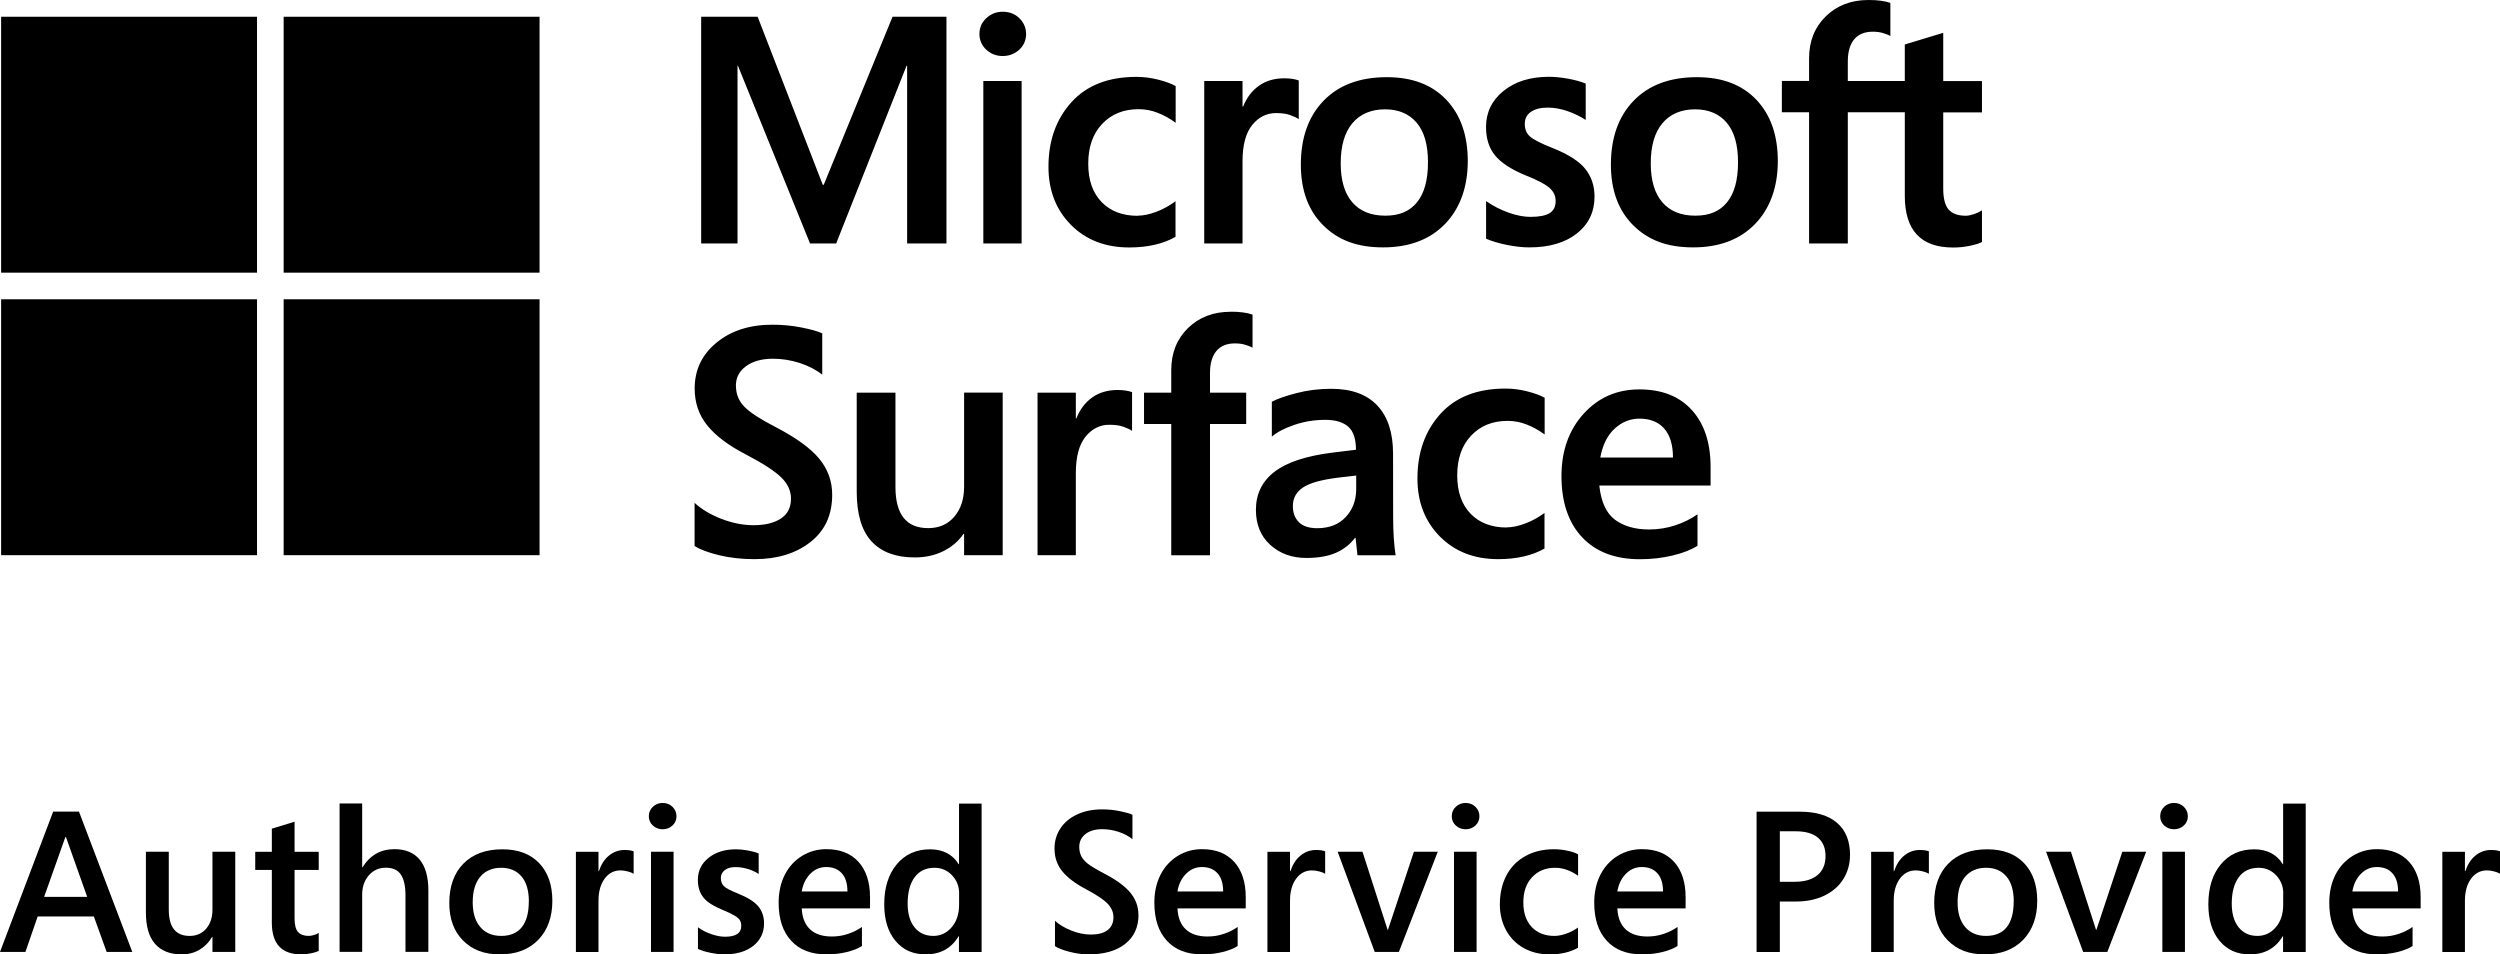 <svg xmlns="http://www.w3.org/2000/svg" id="Warstwa_2" data-name="Warstwa 2" viewBox="0 0 334.3 127.62"><g id="Art"><g><g><path d="M98.41,51.6c0,1.11.39,2.05,1.16,2.82.77.77,2.16,1.67,4.17,2.7,2.69,1.4,4.62,2.79,5.79,4.2,1.17,1.4,1.75,3.02,1.75,4.85,0,2.69-.97,4.8-2.92,6.32-1.94,1.52-4.43,2.28-7.46,2.28-1.73,0-3.32-.18-4.76-.53-1.44-.35-2.52-.76-3.26-1.23v-5.77c.93.86,2.12,1.57,3.58,2.14,1.46.56,2.89.85,4.3.85,1.54,0,2.76-.3,3.66-.89.9-.59,1.35-1.48,1.35-2.66,0-1.04-.43-1.99-1.3-2.84-.87-.85-2.46-1.89-4.79-3.1-2.28-1.18-3.99-2.47-5.11-3.86-1.12-1.39-1.68-3.03-1.68-4.92,0-2.5.97-4.54,2.92-6.14,1.95-1.6,4.43-2.4,7.46-2.4,1.34,0,2.64.12,3.9.37,1.26.25,2.19.51,2.78.79v5.52c-.83-.66-1.84-1.18-3.01-1.56-1.18-.38-2.37-.57-3.58-.57-1.48,0-2.68.33-3.59.99-.92.66-1.37,1.54-1.37,2.64ZM134.08,52.51v21.73s-5.16,0-5.16,0v-2.85h-.08c-.68.99-1.58,1.76-2.72,2.32-1.13.56-2.41.83-3.82.83-2.52,0-4.44-.72-5.76-2.15-1.32-1.43-1.98-3.65-1.98-6.67v-13.21s5.18,0,5.18,0v12.6c0,1.83.36,3.21,1.09,4.13.73.92,1.82,1.38,3.29,1.38s2.61-.51,3.49-1.53c.87-1.02,1.31-2.36,1.31-4.01v-12.58s5.16,0,5.16,0ZM149.46,52.15c.41,0,.78.03,1.1.08s.6.13.82.21v5.18c-.27-.2-.66-.38-1.17-.56-.51-.18-1.14-.26-1.87-.26-1.25,0-2.32.53-3.18,1.59s-1.3,2.69-1.3,4.88v10.97s-5.12,0-5.12,0v-21.73s5.12,0,5.12,0v3.42h.08c.47-1.18,1.17-2.11,2.11-2.78.94-.67,2.08-1,3.4-1ZM164.57,41.68c.62,0,1.17.03,1.65.1.48.06.9.16,1.27.29v4.42c-.17-.1-.47-.22-.89-.36-.42-.14-.91-.21-1.46-.21-1.07,0-1.9.33-2.47,1s-.87,1.66-.87,2.97v2.62h4.84s0,4.19,0,4.19h-4.84v17.55s-5.18,0-5.18,0v-17.55h-3.64s0-4.19,0-4.19h3.64v-3.02c0-2.28.74-4.15,2.23-5.61,1.49-1.46,3.39-2.19,5.72-2.19ZM186.28,60.63c0,3.58,0,6.4.01,8.47,0,2.07.12,3.78.33,5.15h-5.1s-.25-2.33-.25-2.33h-.08c-.65.87-1.5,1.54-2.55,2-1.05.46-2.37.69-3.96.69-1.92,0-3.52-.58-4.81-1.74-1.29-1.16-1.93-2.73-1.93-4.7,0-2.11.83-3.81,2.48-5.08,1.66-1.28,4.25-2.13,7.79-2.57l3.11-.38c0-1.44-.34-2.46-1.02-3.07-.68-.61-1.69-.92-3.04-.93-1.47,0-2.85.22-4.17.67s-2.32.97-3.02,1.58v-4.67c.7-.38,1.8-.76,3.28-1.15s3.04-.58,4.67-.58c2.71,0,4.76.75,6.16,2.24,1.4,1.49,2.1,3.64,2.1,6.43ZM179.03,63.86c-2.26.27-3.84.7-4.77,1.31-.92.61-1.38,1.44-1.38,2.5,0,.9.27,1.62.81,2.16.54.54,1.36.8,2.46.8,1.59,0,2.85-.49,3.78-1.47.93-.98,1.4-2.21,1.42-3.69v-1.88s-2.33.27-2.33.27ZM201.47,70.52c.76,0,1.6-.18,2.52-.53.92-.35,1.76-.82,2.54-1.4v4.76c-.82.47-1.74.82-2.78,1.06-1.04.24-2.17.36-3.41.36-3.2,0-5.8-1.01-7.8-3.03-2-2.02-3-4.61-3-7.75,0-3.5,1.02-6.37,3.07-8.64,2.04-2.26,4.94-3.39,8.69-3.39.96,0,1.93.12,2.91.37.98.25,1.76.53,2.34.86v4.91c-.79-.58-1.6-1.03-2.42-1.34-.82-.32-1.67-.48-2.53-.48-2.02,0-3.64.66-4.88,1.97-1.24,1.31-1.86,3.08-1.86,5.31,0,2.2.6,3.91,1.79,5.14,1.19,1.23,2.81,1.84,4.85,1.84ZM226.99,68.77v4.21c-.85.54-1.95.97-3.32,1.3-1.37.33-2.83.5-4.38.5-3.31,0-5.89-.98-7.73-2.94-1.84-1.96-2.76-4.69-2.76-8.18,0-3.37.98-6.14,2.95-8.32s4.46-3.27,7.47-3.27,5.34.92,7.01,2.76,2.51,4.38,2.51,7.62v2.47s-14.88,0-14.88,0c.23,2.18.93,3.71,2.1,4.58,1.18.87,2.7,1.3,4.56,1.3,1.23,0,2.4-.19,3.51-.56,1.11-.37,2.1-.86,2.96-1.47ZM223.71,61.18c0-1.69-.39-2.98-1.17-3.87-.78-.89-1.89-1.33-3.31-1.33-1.23,0-2.33.44-3.3,1.32s-1.62,2.17-1.94,3.88h9.73ZM126.56,2.24v30.32h-5.26V8.8h-.08l-9.41,23.76h-3.49l-9.64-23.76h-.06v23.76h-4.86V2.24h7.55l8.71,22.47h.13l9.2-22.47h7.23ZM130.97,4.55c0-.85.31-1.55.92-2.12s1.34-.86,2.19-.86c.9,0,1.65.29,2.24.88.59.58.89,1.29.89,2.1s-.3,1.53-.91,2.09c-.61.56-1.35.85-2.22.85s-1.61-.29-2.21-.86c-.6-.57-.9-1.27-.9-2.08ZM136.61,10.83v21.73h-5.12V10.83h5.12ZM152.13,28.84c.76,0,1.6-.18,2.52-.53.92-.35,1.76-.82,2.54-1.4v4.76c-.82.47-1.74.82-2.78,1.06-1.04.24-2.17.36-3.41.36-3.2,0-5.8-1.01-7.8-3.03-2-2.02-3-4.61-3-7.75,0-3.5,1.02-6.37,3.07-8.64,2.04-2.26,4.94-3.39,8.69-3.39.96,0,1.93.12,2.91.37.98.25,1.76.53,2.34.86v4.91c-.79-.58-1.6-1.03-2.42-1.34-.82-.32-1.67-.48-2.53-.48-2.02,0-3.64.66-4.88,1.97-1.24,1.31-1.86,3.08-1.86,5.31s.6,3.91,1.79,5.14c1.19,1.23,2.81,1.84,4.85,1.84ZM171.75,10.47c.41,0,.78.03,1.1.08s.6.13.82.21v5.18c-.27-.2-.66-.38-1.17-.56-.51-.18-1.14-.26-1.87-.26-1.25,0-2.32.53-3.18,1.59s-1.3,2.69-1.3,4.88v10.97h-5.12V10.83h5.12v3.42h.08c.47-1.18,1.17-2.11,2.11-2.78.94-.67,2.08-1,3.4-1ZM173.95,22.01c0-3.59,1.01-6.44,3.04-8.54,2.03-2.1,4.85-3.15,8.46-3.15,3.4,0,6.05,1.01,7.96,3.03,1.91,2.02,2.86,4.75,2.86,8.19s-1.02,6.33-3.04,8.41c-2.03,2.09-4.79,3.13-8.29,3.13s-6.04-.99-8.02-2.97c-1.98-1.98-2.97-4.68-2.97-8.11ZM179.28,21.84c0,2.27.51,4,1.54,5.2,1.03,1.2,2.5,1.8,4.42,1.8s3.28-.6,4.25-1.8c.97-1.2,1.46-2.97,1.46-5.33s-.5-4.1-1.51-5.3c-1.01-1.19-2.42-1.79-4.24-1.79s-3.33.62-4.37,1.87c-1.04,1.25-1.55,3.03-1.55,5.34ZM203.89,16.53c0,.73.23,1.31.7,1.72.46.42,1.49.94,3.09,1.57,2.04.82,3.48,1.74,4.3,2.76.82,1.02,1.24,2.26,1.24,3.71,0,2.04-.79,3.69-2.36,4.93-1.57,1.24-3.7,1.86-6.37,1.86-.9,0-1.9-.11-2.99-.33-1.09-.22-2.02-.5-2.78-.83v-5.03c.93.65,1.93,1.16,3,1.54,1.07.38,2.04.57,2.92.57,1.16,0,2.01-.16,2.56-.49s.82-.87.82-1.63c0-.71-.29-1.3-.86-1.79s-1.65-1.05-3.25-1.68c-1.89-.79-3.23-1.68-4.02-2.66-.79-.99-1.18-2.24-1.18-3.76,0-1.96.78-3.57,2.34-4.83,1.56-1.26,3.58-1.89,6.06-1.89.76,0,1.61.08,2.56.25.94.17,1.73.39,2.37.66v4.86c-.68-.45-1.47-.84-2.37-1.16-.9-.32-1.8-.49-2.69-.49-.97,0-1.73.19-2.27.57-.54.38-.81.9-.81,1.56ZM215.41,22.01c0-3.59,1.01-6.44,3.04-8.54,2.03-2.1,4.85-3.15,8.46-3.15,3.4,0,6.05,1.01,7.96,3.03,1.91,2.02,2.86,4.75,2.86,8.19s-1.02,6.33-3.04,8.41c-2.03,2.09-4.79,3.13-8.29,3.13s-6.04-.99-8.02-2.97c-1.98-1.98-2.97-4.68-2.97-8.11ZM220.74,21.84c0,2.27.51,4,1.54,5.2,1.03,1.2,2.5,1.8,4.42,1.8s3.28-.6,4.25-1.8c.97-1.2,1.46-2.97,1.46-5.33s-.5-4.1-1.51-5.3c-1.01-1.19-2.42-1.79-4.24-1.79s-3.33.62-4.37,1.87c-1.04,1.25-1.55,3.03-1.55,5.34ZM254.71,15.01h-7.62v17.55h-5.18V15.01h-3.64v-4.19h3.64v-3.02c0-2.28.74-4.15,2.23-5.61,1.49-1.46,3.39-2.19,5.72-2.19.62,0,1.17.03,1.65.1.48.06.9.16,1.27.29v4.42c-.17-.1-.47-.22-.89-.36-.42-.14-.91-.21-1.46-.21-1.07,0-1.9.33-2.47,1s-.87,1.66-.87,2.97v2.62h7.62v-4.88l5.14-1.56v6.45h5.18v4.19h-5.18v10.17c0,1.34.24,2.28.73,2.83.49.55,1.25.82,2.29.82.3,0,.65-.07,1.07-.21.42-.14.78-.31,1.09-.51v4.23c-.32.18-.86.35-1.62.51s-1.5.23-2.23.23c-2.16,0-3.77-.57-4.85-1.72-1.08-1.15-1.62-2.88-1.62-5.19v-11.16Z"></path><g><rect x=".15" y="2.24" width="34.22" height="34.22"></rect><rect x="37.93" y="2.24" width="34.22" height="34.22"></rect><rect x=".15" y="40.02" width="34.22" height="34.22"></rect><rect x="37.93" y="40.02" width="34.22" height="34.22"></rect></g></g><g><path d="M14.26,127.29l-1.71-4.74h-7.51l-1.64,4.74H0l7.11-18.76h3.45l7.13,18.76h-3.43ZM8.82,111.93h-.08l-2.84,8h5.76l-2.84-8Z"></path><path d="M28.41,127.29v-2.01h-.05c-.41.72-.97,1.29-1.67,1.71-.7.42-1.49.63-2.38.63-1.56,0-2.75-.47-3.57-1.4-.82-.93-1.23-2.33-1.23-4.2v-8.13h3.06v7.75c0,2.34.93,3.51,2.79,3.51.92,0,1.65-.32,2.21-.97.56-.65.84-1.49.84-2.54v-7.75h3.05v13.4h-3.05Z"></path><path d="M42.61,127.16c-.18.1-.51.21-.97.31-.47.1-.92.15-1.35.15-2.63,0-3.94-1.41-3.94-4.24v-7.05h-2.22v-2.43h2.22v-3.09l3.04-.93v4.02h3.23v2.43h-3.23v6.49c0,.85.15,1.45.46,1.8.31.35.79.53,1.44.53.17,0,.39-.04.66-.11s.49-.17.67-.29v2.42Z"></path><path d="M54.22,127.29v-7.59c0-1.2-.2-2.12-.61-2.74-.41-.62-1.08-.93-2.01-.93s-1.68.34-2.28,1.02c-.59.68-.89,1.54-.89,2.56v7.67h-3.02v-19.84h3.02v8.53h.05c1-1.61,2.43-2.42,4.27-2.42,1.47,0,2.6.47,3.37,1.4s1.16,2.3,1.16,4.1v8.23h-3.06Z"></path><path d="M73.86,120.46c0,2.17-.63,3.91-1.88,5.21-1.26,1.3-2.96,1.95-5.12,1.95s-3.71-.62-4.94-1.85-1.84-2.91-1.84-5.02c0-2.22.63-3.98,1.88-5.26,1.26-1.28,3-1.92,5.22-1.92,2.09,0,3.73.61,4.91,1.84s1.77,2.91,1.77,5.06ZM70.72,120.57c0-1.48-.33-2.61-.99-3.38-.66-.77-1.56-1.15-2.72-1.15s-2.12.4-2.79,1.2-1.01,1.94-1.01,3.4.34,2.53,1.01,3.32c.67.79,1.61,1.19,2.81,1.19s2.13-.39,2.75-1.17.93-1.92.93-3.42Z"></path><path d="M84.72,116.84c-.16-.11-.41-.22-.77-.31-.36-.1-.69-.14-.98-.14-.88,0-1.59.38-2.13,1.12-.54.75-.81,1.73-.81,2.93v6.86h-3.02v-13.4h3.02v2.6h.05c.3-.9.75-1.6,1.35-2.09s1.3-.75,2.08-.75c.52,0,.93.06,1.22.18v3Z"></path><path d="M90.46,109.15c0,.5-.18.91-.54,1.24-.36.33-.8.5-1.31.5s-.95-.17-1.31-.5c-.36-.33-.54-.75-.54-1.24s.18-.93.54-1.27c.36-.34.8-.51,1.3-.51.53,0,.97.17,1.33.52.35.35.53.77.53,1.26ZM87.05,127.29v-13.4h3.02v13.4h-3.02Z"></path><path d="M102.17,123.46c0,1.25-.48,2.25-1.44,3.02-.96.76-2.26,1.14-3.9,1.14-.53,0-1.14-.07-1.81-.21-.68-.14-1.24-.31-1.69-.52v-2.89c.56.4,1.17.71,1.83.93.66.22,1.26.33,1.79.33,1.45,0,2.17-.48,2.17-1.44,0-.34-.07-.61-.22-.82-.14-.2-.39-.41-.75-.61-.35-.21-.9-.46-1.64-.77-.87-.38-1.52-.74-1.94-1.09-.42-.35-.74-.76-.94-1.23-.21-.47-.31-1.02-.31-1.65,0-1.2.48-2.18,1.43-2.94.95-.76,2.18-1.14,3.69-1.14.46,0,.99.05,1.58.16s1.07.24,1.43.4v2.74c-.41-.28-.89-.5-1.45-.67-.56-.17-1.11-.25-1.66-.25-.6,0-1.08.13-1.43.41-.35.27-.52.62-.52,1.03,0,.47.14.84.41,1.11s.92.6,1.94,1.01c1.26.51,2.14,1.07,2.66,1.69.51.62.77,1.38.77,2.28Z"></path><path d="M107.21,121.48c.06,1.22.43,2.15,1.11,2.79.68.64,1.65.96,2.92.96.76,0,1.49-.12,2.19-.36.7-.24,1.31-.55,1.83-.92v2.55c-.51.33-1.19.6-2.04.81-.85.21-1.76.31-2.71.31-2.03,0-3.61-.61-4.72-1.83-1.12-1.22-1.67-2.91-1.67-5.07,0-1.43.28-2.68.83-3.76.55-1.07,1.32-1.91,2.3-2.51s2.06-.9,3.24-.9c1.85,0,3.29.57,4.31,1.7,1.02,1.13,1.54,2.71,1.54,4.71v1.51h-9.12ZM113.32,119.21c0-1.06-.25-1.88-.75-2.43-.5-.56-1.2-.84-2.09-.84-.82,0-1.53.3-2.13.91s-.98,1.39-1.14,2.36h6.11Z"></path><path d="M128.23,127.29v-2.09h-.05c-.96,1.61-2.43,2.42-4.4,2.42-1.69,0-3.04-.6-4.04-1.81-1-1.2-1.5-2.83-1.5-4.89,0-2.22.56-4.01,1.67-5.34,1.11-1.34,2.6-2.01,4.47-2.01.85,0,1.6.17,2.25.51s1.17.83,1.56,1.48h.05v-8.1h3.02v19.84h-3.02ZM128.26,119.47c0-.94-.32-1.75-.95-2.42-.63-.67-1.42-1.01-2.35-1.01-1.14,0-2.03.42-2.65,1.26-.62.84-.94,2.01-.94,3.53,0,1.35.31,2.41.92,3.17s1.45,1.15,2.51,1.15c.98,0,1.8-.39,2.46-1.16.66-.77.99-1.78.99-3.02v-1.5Z"></path><path d="M152.24,122.33c0,1.65-.59,2.94-1.77,3.88s-2.82,1.41-4.93,1.41c-.79,0-1.62-.11-2.51-.34-.89-.23-1.54-.48-1.96-.76v-3.4c.55.52,1.27.95,2.17,1.31.9.36,1.78.54,2.64.54.97,0,1.71-.2,2.23-.6.52-.4.78-.97.78-1.73,0-.65-.26-1.25-.77-1.79s-1.49-1.2-2.93-1.96c-1.41-.74-2.46-1.54-3.15-2.39-.69-.85-1.03-1.86-1.03-3.03,0-1,.26-1.9.79-2.7s1.27-1.42,2.25-1.87,2.08-.67,3.32-.67c.81,0,1.61.08,2.39.24s1.34.32,1.67.48v3.27c-.5-.41-1.11-.74-1.84-.98-.73-.24-1.46-.36-2.21-.36-.93,0-1.68.22-2.23.65-.55.44-.83,1-.83,1.7,0,.49.09.91.27,1.26.18.35.47.68.86,1,.39.31,1.1.74,2.13,1.28,1.66.86,2.85,1.73,3.57,2.6s1.08,1.86,1.08,2.98Z"></path><path d="M157.45,121.48c.06,1.22.43,2.15,1.11,2.79.68.64,1.65.96,2.92.96.76,0,1.49-.12,2.19-.36.7-.24,1.31-.55,1.83-.92v2.55c-.51.33-1.19.6-2.04.81-.85.21-1.76.31-2.71.31-2.03,0-3.61-.61-4.72-1.83-1.12-1.22-1.67-2.91-1.67-5.07,0-1.43.28-2.68.83-3.76.55-1.07,1.32-1.91,2.3-2.51s2.06-.9,3.24-.9c1.85,0,3.29.57,4.31,1.7,1.02,1.13,1.54,2.71,1.54,4.71v1.51h-9.12ZM163.56,119.21c0-1.06-.25-1.88-.75-2.43-.5-.56-1.2-.84-2.09-.84-.82,0-1.53.3-2.13.91s-.98,1.39-1.14,2.36h6.11Z"></path><path d="M177.19,116.84c-.16-.11-.41-.22-.77-.31-.36-.1-.69-.14-.98-.14-.88,0-1.59.38-2.13,1.12-.54.75-.81,1.73-.81,2.93v6.86h-3.02v-13.4h3.02v2.6h.05c.3-.9.75-1.6,1.35-2.09s1.3-.75,2.08-.75c.52,0,.93.06,1.22.18v3Z"></path><path d="M187.08,127.29h-3.25l-4.96-13.4h3.32l3.36,10.44h.05l3.47-10.44h3.19l-5.2,13.4Z"></path><path d="M197.83,109.15c0,.5-.18.91-.54,1.24-.36.33-.8.5-1.31.5s-.95-.17-1.31-.5c-.36-.33-.54-.75-.54-1.24s.18-.93.54-1.27c.36-.34.8-.51,1.3-.51.53,0,.97.17,1.33.52.35.35.53.77.53,1.26ZM194.43,127.29v-13.4h3.02v13.4h-3.02Z"></path><path d="M211.02,126.73c-1.03.59-2.3.89-3.81.89-1.29,0-2.44-.28-3.45-.84-1.01-.56-1.79-1.35-2.36-2.38-.56-1.03-.84-2.18-.84-3.46,0-1.46.29-2.74.87-3.86.58-1.12,1.42-1.98,2.53-2.6,1.1-.61,2.38-.92,3.84-.92.57,0,1.16.06,1.77.19.61.13,1.09.29,1.45.49v2.87c-.99-.71-2.02-1.07-3.09-1.07-1.26,0-2.27.42-3.06,1.26s-1.17,1.96-1.17,3.37.38,2.49,1.12,3.29c.75.79,1.77,1.19,3.05,1.19.46,0,.98-.1,1.56-.3.58-.2,1.1-.48,1.58-.82v2.71Z"></path><path d="M216.27,121.48c.06,1.22.43,2.15,1.11,2.79.68.64,1.65.96,2.92.96.76,0,1.49-.12,2.19-.36.7-.24,1.31-.55,1.83-.92v2.55c-.51.33-1.19.6-2.04.81-.85.21-1.76.31-2.71.31-2.03,0-3.61-.61-4.72-1.83-1.12-1.22-1.67-2.91-1.67-5.07,0-1.43.28-2.68.83-3.76.55-1.07,1.32-1.91,2.3-2.51s2.06-.9,3.24-.9c1.85,0,3.29.57,4.31,1.7,1.02,1.13,1.54,2.71,1.54,4.71v1.51h-9.12ZM222.38,119.21c0-1.06-.25-1.88-.75-2.43-.5-.56-1.2-.84-2.09-.84-.82,0-1.53.3-2.13.91s-.98,1.39-1.14,2.36h6.11Z"></path><path d="M247.38,114.35c0,1.19-.3,2.25-.89,3.2-.59.95-1.44,1.68-2.53,2.21-1.09.52-2.34.79-3.74.79h-2.22v6.75h-3.11v-18.76h5.8c2.15,0,3.81.5,4.97,1.5,1.16,1,1.73,2.44,1.73,4.32ZM244.11,114.46c0-1.06-.34-1.87-1.01-2.44-.68-.57-1.66-.86-2.95-.86h-2.15v6.75h2c1.29,0,2.3-.29,3.02-.88.72-.58,1.09-1.44,1.09-2.58Z"></path><path d="M257.92,116.84c-.16-.11-.41-.22-.77-.31-.36-.1-.69-.14-.98-.14-.88,0-1.59.38-2.13,1.12-.54.75-.81,1.73-.81,2.93v6.86h-3.02v-13.4h3.02v2.6h.05c.3-.9.75-1.6,1.35-2.09s1.3-.75,2.08-.75c.52,0,.93.06,1.22.18v3Z"></path><path d="M272.42,120.46c0,2.17-.63,3.91-1.88,5.21-1.26,1.3-2.96,1.95-5.12,1.95s-3.71-.62-4.94-1.85-1.84-2.91-1.84-5.02c0-2.22.63-3.98,1.88-5.26,1.26-1.28,3-1.92,5.22-1.92,2.09,0,3.73.61,4.91,1.84s1.77,2.91,1.77,5.06ZM269.28,120.57c0-1.48-.33-2.61-.99-3.38-.66-.77-1.56-1.15-2.72-1.15s-2.12.4-2.79,1.2-1.01,1.94-1.01,3.4.34,2.53,1.01,3.32c.67.79,1.61,1.19,2.81,1.19s2.13-.39,2.75-1.17.93-1.92.93-3.42Z"></path><path d="M281.81,127.29h-3.25l-4.96-13.4h3.32l3.36,10.44h.05l3.47-10.44h3.19l-5.2,13.4Z"></path><path d="M292.56,109.15c0,.5-.18.91-.54,1.24-.36.33-.8.5-1.31.5s-.95-.17-1.31-.5c-.36-.33-.54-.75-.54-1.24s.18-.93.54-1.27c.36-.34.8-.51,1.3-.51.53,0,.97.17,1.33.52.35.35.53.77.53,1.26ZM289.15,127.29v-13.4h3.02v13.4h-3.02Z"></path><path d="M305.29,127.29v-2.09h-.05c-.96,1.61-2.43,2.42-4.4,2.42-1.69,0-3.04-.6-4.04-1.81-1-1.2-1.5-2.83-1.5-4.89,0-2.22.56-4.01,1.67-5.34,1.11-1.34,2.6-2.01,4.47-2.01.85,0,1.6.17,2.25.51s1.17.83,1.56,1.48h.05v-8.1h3.02v19.84h-3.02ZM305.32,119.47c0-.94-.32-1.75-.95-2.42-.63-.67-1.42-1.01-2.35-1.01-1.14,0-2.03.42-2.65,1.26-.62.84-.94,2.01-.94,3.53,0,1.35.31,2.41.92,3.17s1.45,1.15,2.51,1.15c.98,0,1.8-.39,2.46-1.16.66-.77.99-1.78.99-3.02v-1.5Z"></path><path d="M314.56,121.48c.06,1.22.43,2.15,1.11,2.79.68.64,1.65.96,2.92.96.76,0,1.49-.12,2.19-.36.7-.24,1.31-.55,1.83-.92v2.55c-.51.33-1.19.6-2.04.81-.85.21-1.76.31-2.71.31-2.03,0-3.61-.61-4.72-1.83-1.12-1.22-1.67-2.91-1.67-5.07,0-1.43.28-2.68.83-3.76.55-1.07,1.32-1.91,2.3-2.51s2.06-.9,3.24-.9c1.85,0,3.29.57,4.31,1.7,1.02,1.13,1.54,2.71,1.54,4.71v1.51h-9.12ZM320.67,119.21c0-1.06-.25-1.88-.75-2.43-.5-.56-1.2-.84-2.09-.84-.82,0-1.53.3-2.13.91s-.98,1.39-1.14,2.36h6.11Z"></path><path d="M334.3,116.84c-.16-.11-.41-.22-.77-.31-.36-.1-.69-.14-.98-.14-.88,0-1.59.38-2.13,1.12-.54.75-.81,1.73-.81,2.93v6.86h-3.02v-13.4h3.02v2.6h.05c.3-.9.75-1.6,1.35-2.09s1.3-.75,2.08-.75c.52,0,.93.06,1.22.18v3Z"></path></g></g></g></svg>